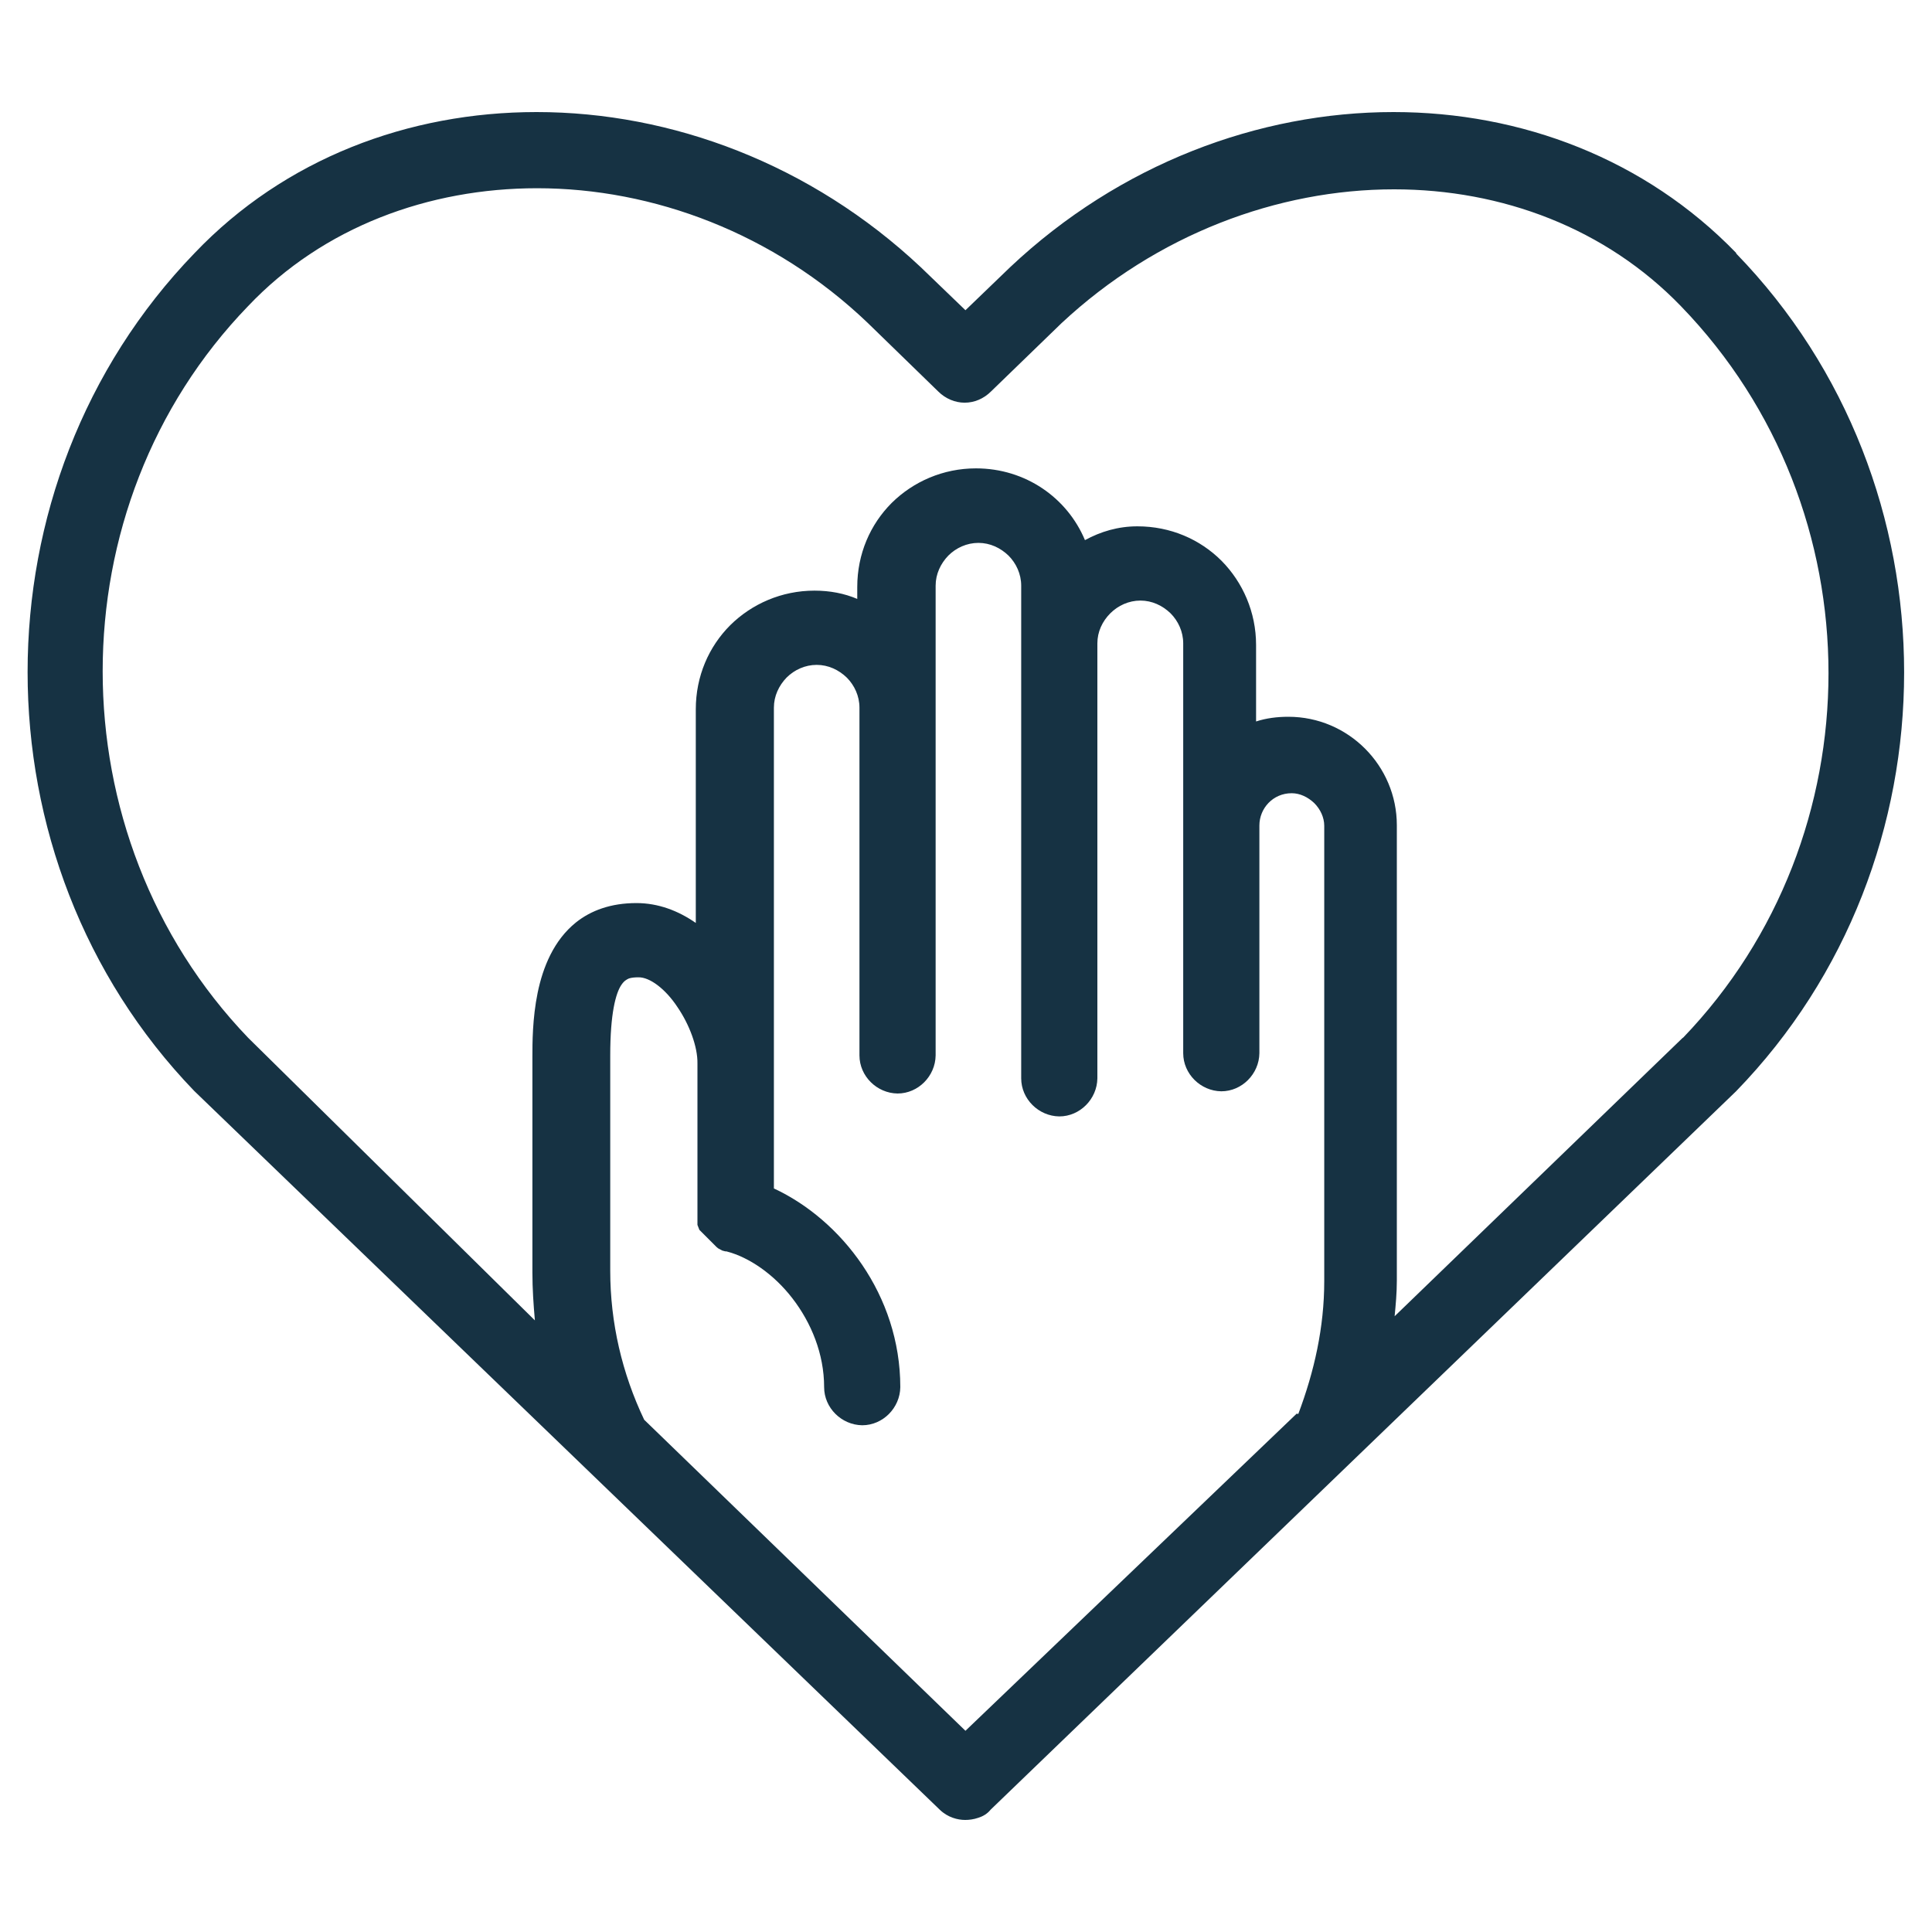 <?xml version="1.0" encoding="UTF-8"?><svg id="Layer_1" xmlns="http://www.w3.org/2000/svg" viewBox="0 0 70 70"><defs><style>.cls-1{fill:#163243;}</style></defs><path class="cls-1" d="M62.91,9.17s0,0,0,0c-3.3-3.41-7.79-5.11-12.42-5.11-4.88,0-9.92,1.88-13.89,5.62h0s-1.62,1.56-1.62,1.56l-1.62-1.56h0c-3.98-3.74-9.03-5.62-13.92-5.62-4.64,0-9.13,1.69-12.39,5.11C3.01,13.35,1,18.85,1,24.35c0,5.5,2.01,11,6.04,15.18h0s27.01,26.04,27.01,26.04h0c.29.28.65.37.92.37.14,0,.31-.02.48-.08.16-.05.32-.14.44-.29h0s27.01-26.03,27.01-26.03h0c4.06-4.18,6.09-9.68,6.09-15.18,0-5.5-2.03-11-6.09-15.18ZM60.97,37.6h0s-10.44,10.09-10.44,10.09c.04-.42.08-.84.08-1.29v-16.5c0-2.16-1.76-3.93-3.93-3.93-.41,0-.8.05-1.17.17v-2.77c0-1.19-.48-2.27-1.25-3.05-.78-.78-1.85-1.25-3.05-1.25-.7,0-1.33.19-1.9.5-.64-1.53-2.15-2.6-3.95-2.6-1.19,0-2.27.48-3.05,1.25-.78.78-1.25,1.85-1.25,3.05v.43c-.47-.2-.99-.3-1.55-.3-1.19,0-2.27.48-3.05,1.25-.78.78-1.25,1.85-1.25,3.05v7.74c-.63-.44-1.36-.72-2.15-.72-.93,0-1.65.27-2.19.7-.81.65-1.2,1.63-1.39,2.55-.19.93-.19,1.82-.19,2.33v7.8c0,.6.04,1.17.09,1.74l-10.39-10.24c-3.51-3.66-5.27-8.47-5.27-13.28,0-4.81,1.76-9.6,5.27-13.23h0c2.72-2.87,6.55-4.27,10.47-4.27,4.21,0,8.58,1.63,11.98,4.88l2.55,2.48h0c.27.27.62.41.96.41.35,0,.69-.14.96-.41h0s2.55-2.47,2.55-2.47c3.45-3.22,7.84-4.85,12.05-4.85,3.91,0,7.67,1.41,10.4,4.24h0c3.56,3.68,5.34,8.48,5.34,13.29,0,4.78-1.76,9.56-5.27,13.21ZM46.98,51.22l-12,11.49-11.64-11.27c-.8-1.68-1.23-3.51-1.23-5.4v-7.8c0-1.52.2-2.25.4-2.55.1-.15.19-.2.28-.24.1-.03.21-.04.34-.04.41-.01.98.42,1.41,1.07.44.64.74,1.45.73,2.05v5.85l.07.18.08.08.08.08.15.15.23.23.08.08.06.05.15.08.11.03h.04c.82.21,1.72.83,2.39,1.7.68.88,1.15,2.01,1.15,3.22,0,.75.63,1.37,1.38,1.38.75,0,1.37-.63,1.38-1.38,0-3.34-2.15-6.07-4.58-7.2v-4.5h0s0-12.92,0-12.92c0-.42.18-.8.46-1.09.28-.28.67-.46,1.09-.46.42,0,.8.18,1.09.46.28.28.46.67.46,1.09v12.6c0,.75.63,1.37,1.38,1.38.75,0,1.37-.63,1.38-1.38v-17.02c0-.42.18-.8.46-1.09.28-.28.67-.46,1.09-.46.42,0,.8.18,1.09.46.28.28.46.67.46,1.09v17.85c0,.75.63,1.37,1.38,1.38.75,0,1.37-.63,1.38-1.38v-15.76c0-.42.18-.8.47-1.09.28-.28.67-.46,1.09-.46.42,0,.8.18,1.09.46.28.28.46.67.46,1.09v14.85c0,.75.63,1.37,1.38,1.38.75,0,1.37-.63,1.38-1.38v-8.25c0-.62.49-1.17,1.17-1.17.3,0,.59.14.82.36.22.22.36.52.36.82v16.5c0,1.67-.36,3.27-.94,4.81Z"/><polygon class="cls-1" points="7.03 9.17 7.03 9.17 7.04 9.17 7.03 9.17"/></svg>